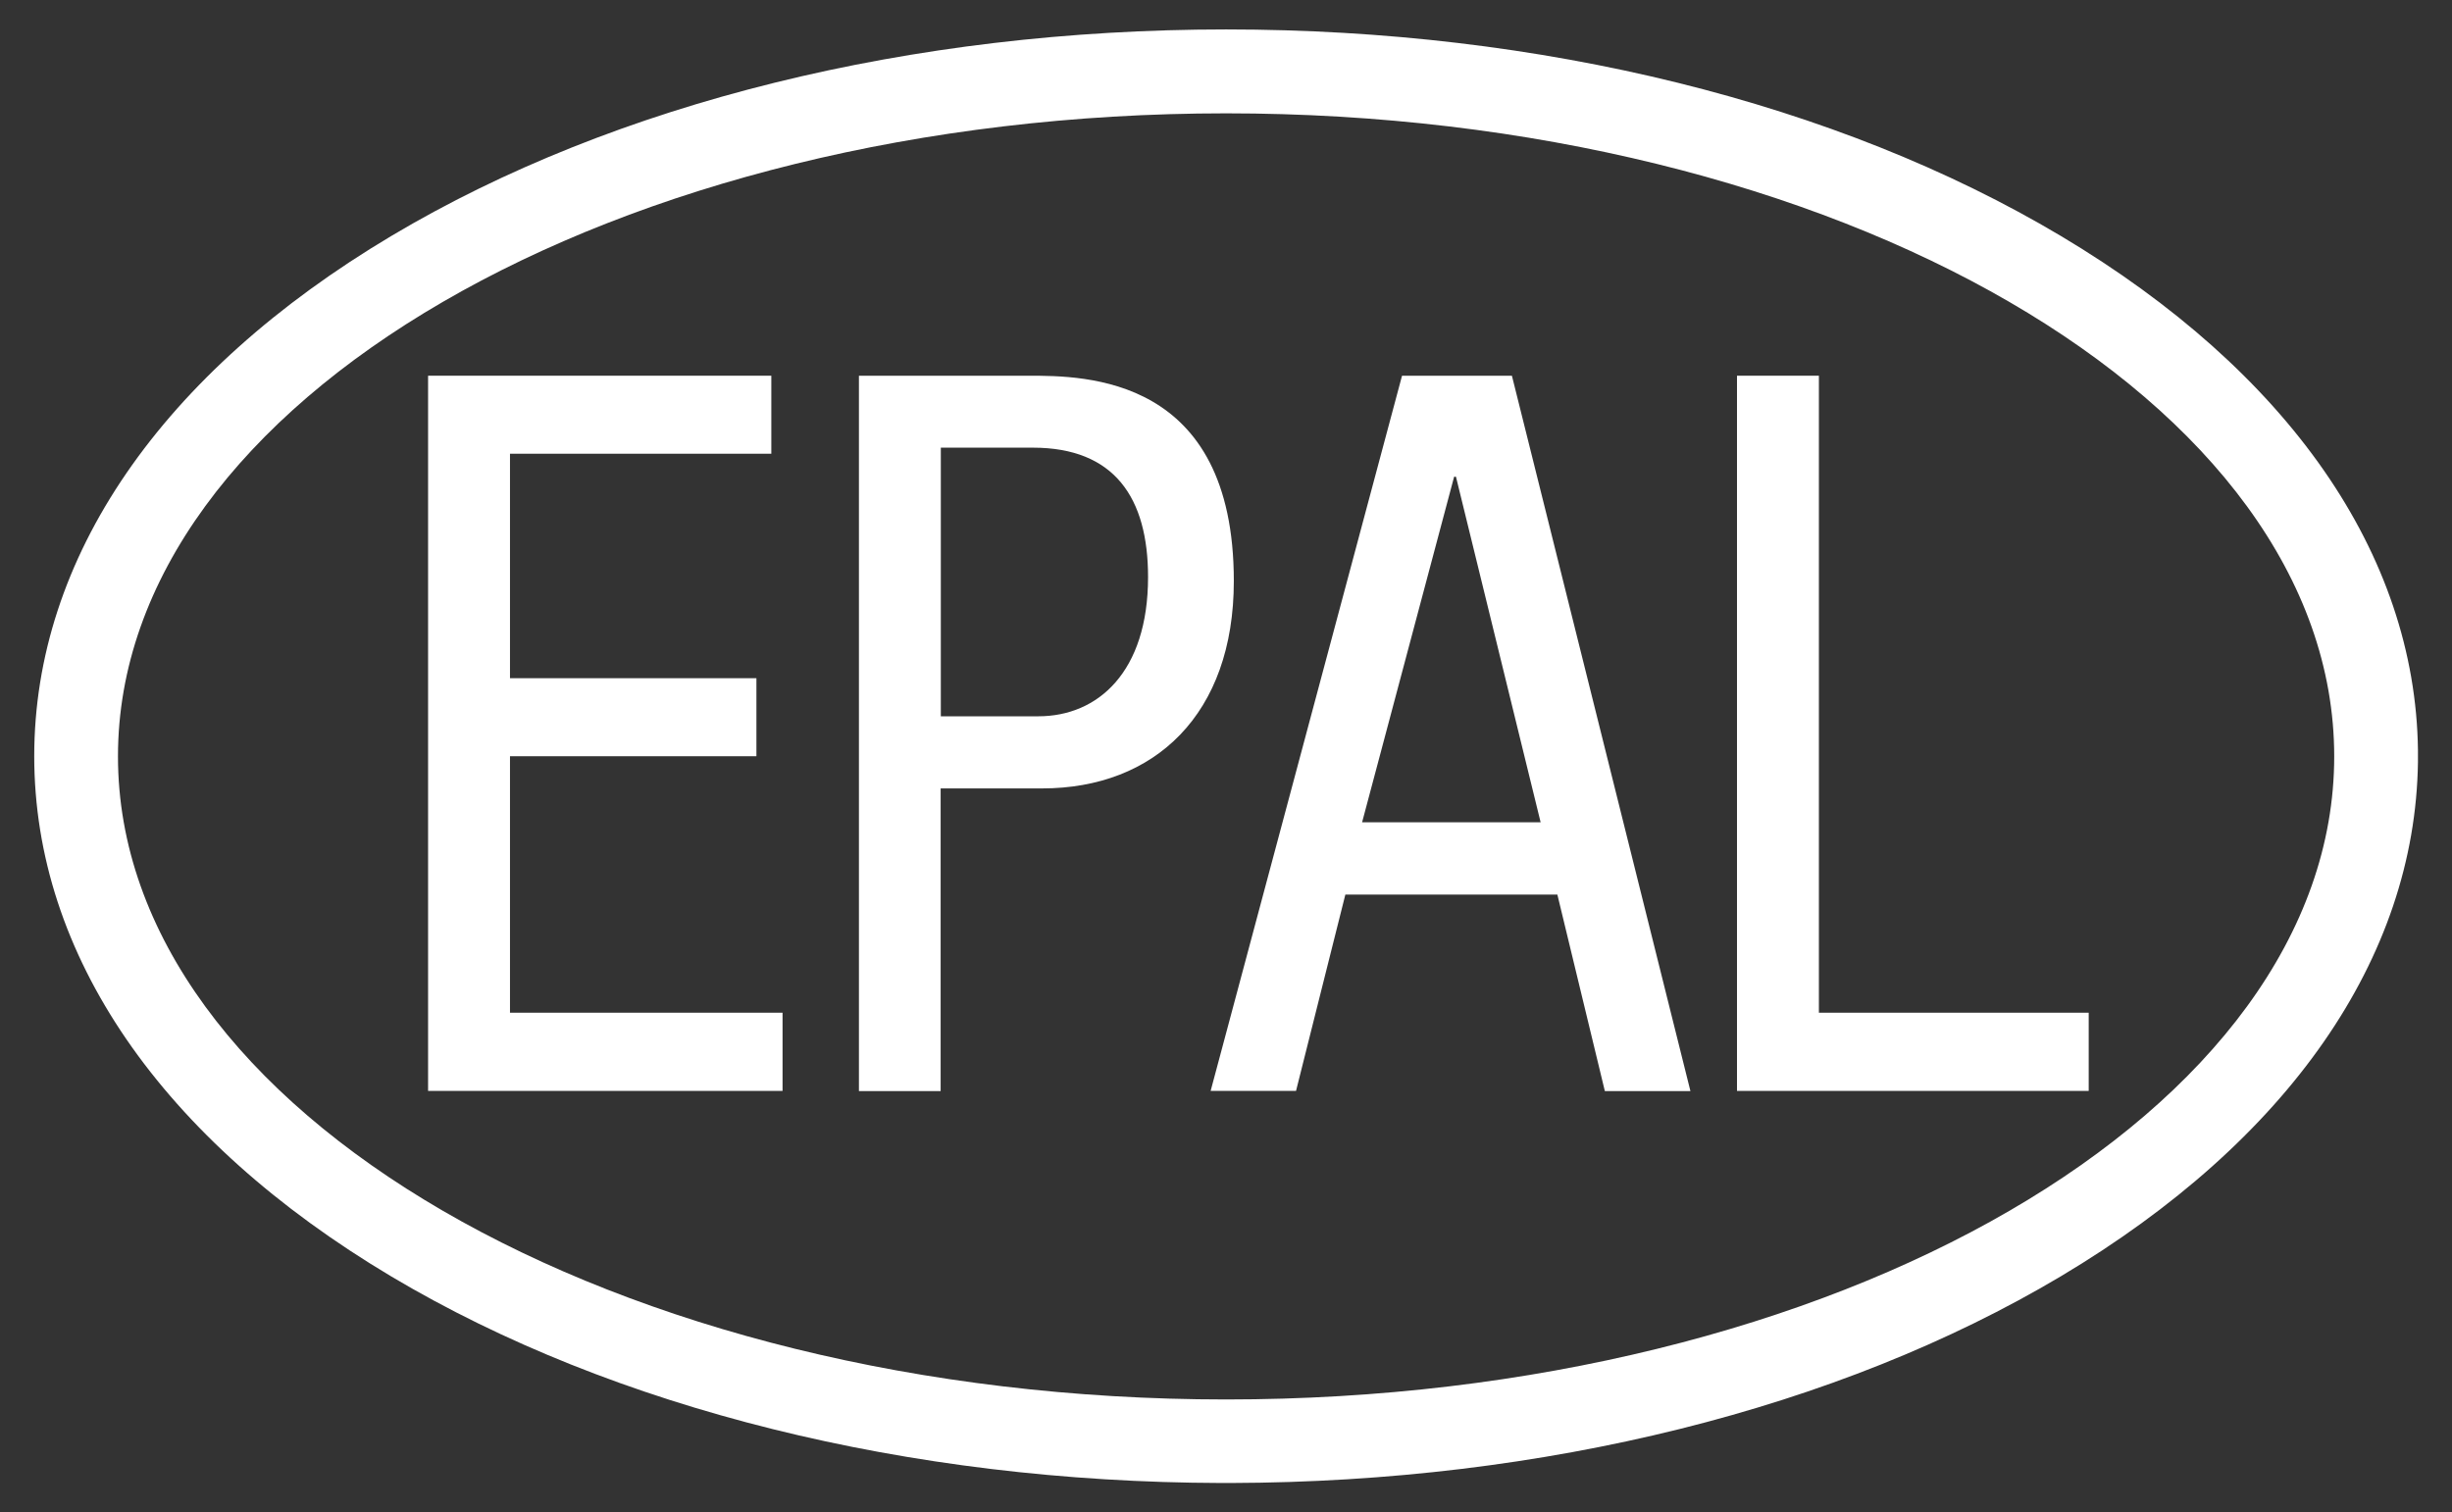 <?xml version="1.0" encoding="utf-8"?>
<!-- Generator: Adobe Illustrator 14.0.0, SVG Export Plug-In . SVG Version: 6.00 Build 43363)  -->
<!DOCTYPE svg PUBLIC "-//W3C//DTD SVG 1.1//EN" "http://www.w3.org/Graphics/SVG/1.1/DTD/svg11.dtd">
<svg version="1.1" id="Livello_1" xmlns="http://www.w3.org/2000/svg" xmlns:xlink="http://www.w3.org/1999/xlink" x="0px" y="0px"
	 width="13.323px" height="8.22px" viewBox="0 0 13.323 8.22" enable-background="new 0 0 13.323 8.22" xml:space="preserve">
<rect x="0" y="0" width="13.323" height="8.22" fill="#333333" stroke="none"/>
<path fill="#FFFFFF" d="M7.401,4.469h0.97l-0.46-1.878h-0.01L7.401,4.469z M7.618,2.042h0.597l0.97,3.888H8.72L8.462,4.862H7.31
	L7.042,5.929H6.578L7.618,2.042z"/>
<path fill="#FFFFFF" d="M6.662,0.616c-3.32,0-6.021,1.567-6.021,3.495c0,1.926,2.701,3.495,6.021,3.495s6.021-1.568,6.021-3.495
	C12.683,2.183,9.981,0.616,6.662,0.616 M6.635,8.06c-1.699-0.005-3.3-0.403-4.508-1.122C0.875,6.192,0.186,5.188,0.186,4.11
	s0.689-2.082,1.941-2.828c1.215-0.724,2.826-1.122,4.535-1.122s3.32,0.398,4.535,1.122c1.238,0.738,1.927,1.729,1.941,2.794v0.067
	c-0.015,1.065-0.703,2.056-1.941,2.794C9.988,7.657,8.388,8.055,6.688,8.06H6.635z"/>
<polygon fill="#FFFFFF" points="2.326,2.042 4.191,2.042 4.191,2.466 2.771,2.466 2.771,3.686 4.11,3.686 4.11,4.11 2.771,4.11 
	2.771,5.504 4.252,5.504 4.252,5.929 2.326,5.929 "/>
<polygon fill="#FFFFFF" points="9.438,2.042 9.883,2.042 9.883,5.504 11.349,5.504 11.349,5.929 9.438,5.929 "/>
<path fill="#FFFFFF" d="M5.111,3.893h0.531c0.323,0,0.596-0.24,0.596-0.757c0-0.43-0.182-0.703-0.626-0.703h-0.5V3.893z
	 M4.667,2.042h0.92c0.308,0,1.117,0,1.117,1.116c0,0.724-0.43,1.127-1.042,1.127H5.111v1.645H4.667V2.042z"/>
</svg>
